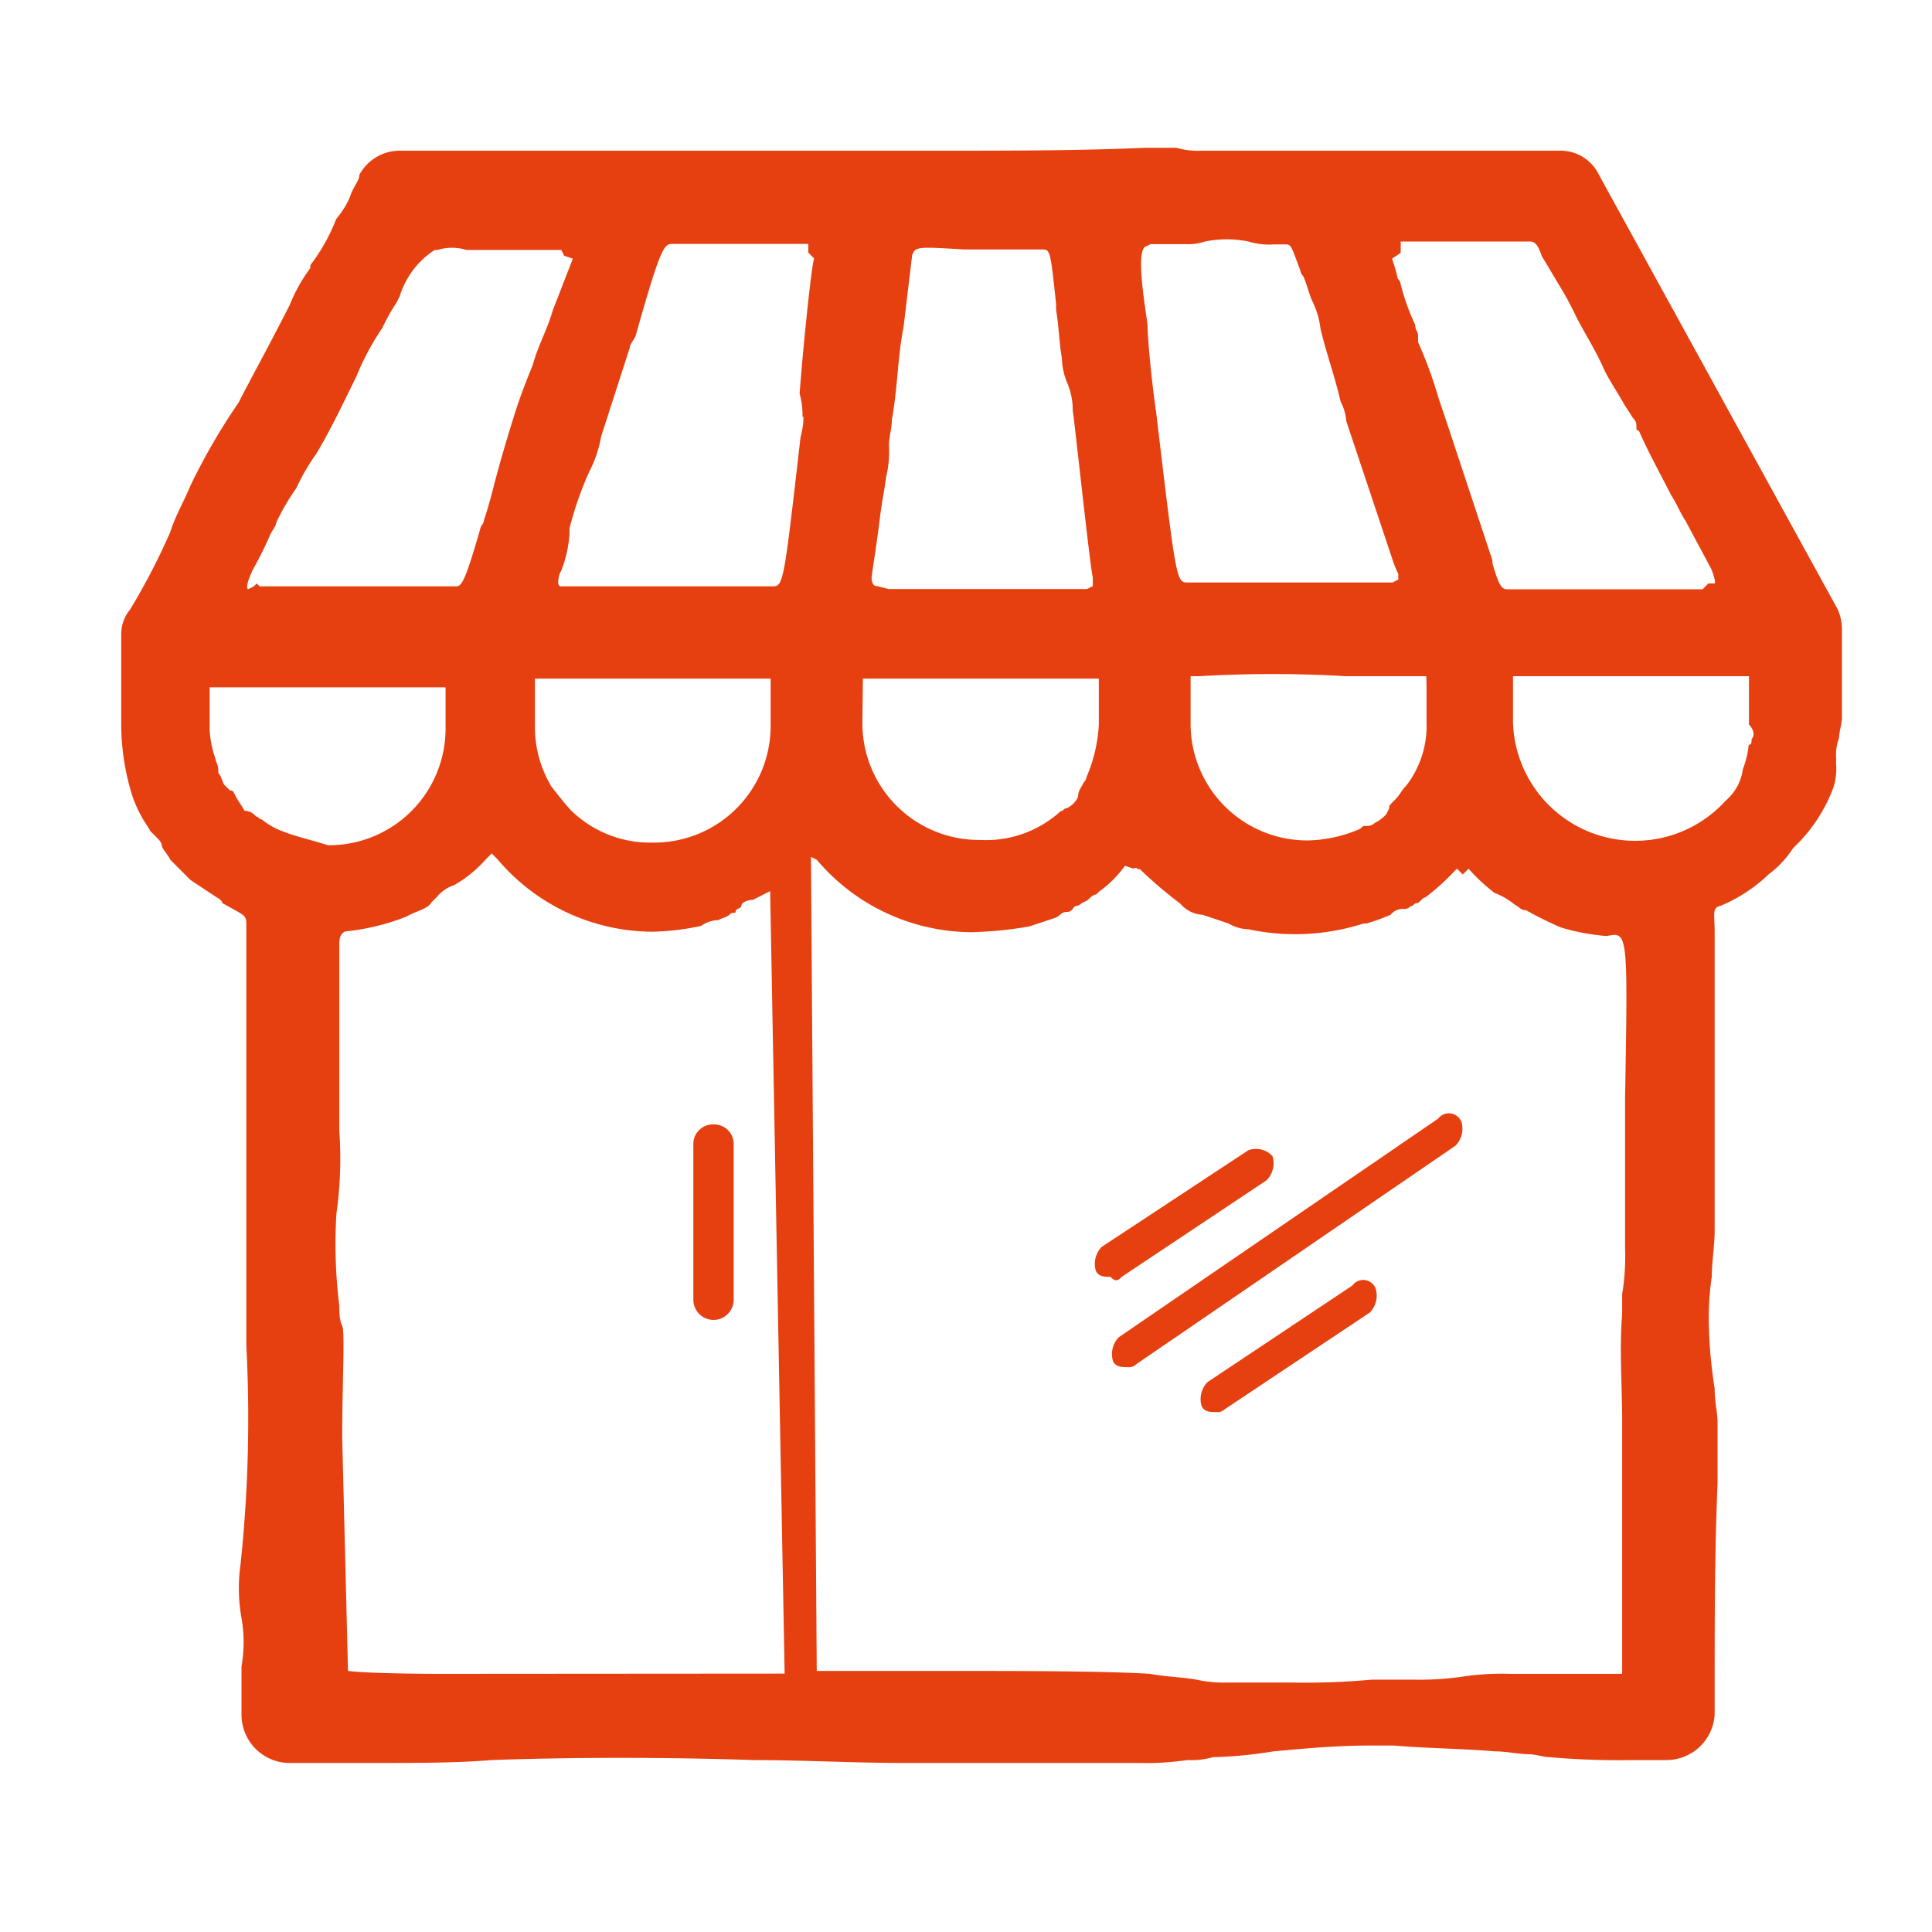 <svg xmlns="http://www.w3.org/2000/svg" viewBox="0 0 80 80"><defs><style>.cls-1{fill:#fff;}.cls-2{fill:#e64011;}</style></defs><title>Fichier 3</title><g id="Calque_2" data-name="Calque 2"><g id="Calque_1-2" data-name="Calque 1"><rect class="cls-1" width="80" height="80"/><path class="cls-2" d="M76.1,25.24l-9.89-18a1.77,1.77,0,0,0-1.67-1H49.78a3.3,3.3,0,0,1-1.07-.12H47.4c-2.74.12-5.6.12-8.46.12H16.55a1.9,1.9,0,0,0-1.67,1c0,.24-.24.48-.36.83s-.36.71-.6,1a7.7,7.7,0,0,1-1.07,1.91v.12A6.7,6.7,0,0,0,12,12.62c-.6,1.19-1.31,2.5-2,3.81l-.12.24a26,26,0,0,0-2,3.45c-.24.6-.6,1.19-.83,1.91a27.27,27.27,0,0,1-1.67,3.22,1.58,1.58,0,0,0-.36,1V30a9.92,9.92,0,0,0,.36,2.62,5,5,0,0,0,.48,1.19c.12.24.24.36.36.6l.24.24c.12.12.24.24.24.36s.24.36.36.6l.83.83,1.07.71s.24.12.24.24c.83.48,1,.48,1,.83V55.73a57.48,57.48,0,0,1-.24,9.05A7,7,0,0,0,10,67a5.77,5.77,0,0,1,0,2v2A2,2,0,0,0,11.91,73h3.81c1.55,0,3.22,0,4.64-.12,3.33-.12,7.27-.12,10.84,0,2,0,4.17.12,6.19.12h9.77a11.56,11.56,0,0,0,2-.12,3.3,3.3,0,0,0,1.07-.12,17.77,17.77,0,0,0,2.5-.24c1.31-.12,2.62-.24,3.93-.24h1.07c1.43.12,2.74.12,4.17.24.48,0,1,.12,1.43.12.24,0,.6.12.83.12a32.34,32.34,0,0,0,3.45.12h1.43A2,2,0,0,0,71,71V70c0-2.86,0-5.72.12-8.58v-2.5c0-.48-.12-.83-.12-1.43a19.48,19.48,0,0,1-.24-2.62,11.56,11.56,0,0,1,.12-2c0-.6.12-1.31.12-1.91V38.58c0-.71-.12-1,.24-1.07a6.5,6.5,0,0,0,2-1.31,4.11,4.11,0,0,0,1-1.07l.24-.24a6.59,6.59,0,0,0,1.43-2.26,2.62,2.62,0,0,0,.12-1v-.24a2,2,0,0,1,.12-.83c0-.24.12-.6.12-.83V26A2.1,2.1,0,0,0,76.1,25.24ZM58,10.47h0V10h5.36c.24,0,.36.24.48.6l.71,1.19a13,13,0,0,1,.71,1.31c.36.71.83,1.43,1.19,2.26.24.48.6,1,.83,1.43l.24.36c.12.24.24.24.24.48s0,.12.12.24c.36.83.83,1.67,1.31,2.62.24.36.36.71.6,1.07l1.07,2s.24.6.12.6h-.24l-.24.24h-8.1c-.24,0-.36-.24-.6-1.07v-.12L59.91,17.5l-.36-1.07a17.37,17.37,0,0,0-.83-2.26v-.24c0-.24-.12-.24-.12-.48a9.33,9.33,0,0,1-.6-1.67.37.37,0,0,0-.12-.24,7.59,7.59,0,0,0-.24-.83Zm1.07,18v1.43a4.06,4.06,0,0,1-.83,2.62c-.24.24-.24.36-.48.6s-.24.24-.24.36l-.12.24a1.64,1.64,0,0,1-.48.36.44.44,0,0,1-.36.12c-.12,0-.12,0-.24.12a5.69,5.69,0,0,1-2.14.48,4.83,4.83,0,0,1-4.88-4.88V28h.36a51.68,51.68,0,0,1,6.07,0h3.33ZM47.4,10.23h0l.24-.12h1.43A2.33,2.33,0,0,0,49.9,10a4.51,4.51,0,0,1,1.79,0,3,3,0,0,0,1.07.12h.48c.24,0,.24.12.6,1.07a.42.42,0,0,0,.12.24c.12.24.24.71.36,1a3.5,3.5,0,0,1,.36,1.19c.24,1,.6,2,.83,3a2.21,2.21,0,0,1,.24.83l1.91,5.72a5,5,0,0,0,.24.6V24h0l-.24.12H49.19c-.48,0-.48,0-1.31-7-.24-1.67-.36-3.22-.36-3.57S47,10.59,47.4,10.23ZM36.09,23.93c0-.12.24-1.55.36-2.62.12-.83.24-1.43.24-1.55a4.47,4.47,0,0,0,.12-1.31c0-.36.12-.71.12-1.07.24-1.31.24-2.62.48-3.81.12-1,.24-2,.36-3h0c.12-.36.24-.36,2.14-.24h3.22c.36,0,.36,0,.6,2.26v.24c.12.71.12,1.31.24,2a2.84,2.84,0,0,0,.24,1.07A2.84,2.84,0,0,1,44.42,17c.12.83.71,6.43.83,6.91v.36h0l-.24.12H36.8l-.48-.12C36.09,24.29,36.09,23.93,36.09,23.93Zm-.36,4.17h9.77V30A6.27,6.27,0,0,1,45,32.15a.42.42,0,0,1-.12.24c-.12.24-.24.36-.24.6a.93.93,0,0,1-.48.48c-.12,0-.12.12-.24.12a4.59,4.59,0,0,1-3.33,1.19,4.83,4.83,0,0,1-4.88-4.88ZM10.48,23.57a16,16,0,0,0,.71-1.43c.12-.24.24-.36.24-.48a8.88,8.88,0,0,1,.83-1.43,8.88,8.88,0,0,1,.83-1.43c.6-1,1.07-2,1.67-3.22a10.89,10.89,0,0,1,1.07-2,8.64,8.64,0,0,1,.6-1.07l.12-.24A3.52,3.52,0,0,1,18,10.35h.12a2,2,0,0,1,1.19,0h3.93l.12.24.36.12h0l-.83,2.14c-.24.83-.6,1.43-.83,2.26-.24.6-.48,1.19-.71,1.91s-.48,1.55-.71,2.38-.36,1.43-.6,2.14a.37.37,0,0,1-.12.24c-.71,2.5-.83,2.5-1.07,2.5h-8.1l-.12-.12-.12.12-.24.12C10.12,24.29,10.48,23.57,10.48,23.57ZM27.27,28.1h4.64V30A4.83,4.83,0,0,1,27,34.89a4.68,4.68,0,0,1-3.33-1.31c-.24-.24-.6-.71-.83-1A4.8,4.8,0,0,1,22.15,30V28.1Zm-15.6,6.31a3,3,0,0,1-.83-.48c-.12,0-.12-.12-.24-.12a.62.62,0,0,0-.48-.24c-.12-.24-.24-.36-.36-.6s-.12-.24-.24-.24l-.24-.24c-.12-.24-.12-.36-.24-.48v-.12c0-.24-.12-.36-.12-.48a4.23,4.23,0,0,1-.24-1.19V28.46h9.77v1.67A4.83,4.83,0,0,1,13.58,35C12.86,34.77,12.27,34.65,11.67,34.41Zm6.55,34.9s-2.86,0-3.81-.12l-.24-9.65c0-2.26.12-4.41,0-4.64s-.12-.6-.12-.83a20.71,20.71,0,0,1-.12-3.81,16.48,16.48,0,0,0,.12-3.45V39.17c0-.24,0-.48.24-.6a9.55,9.55,0,0,0,2.5-.6l.24-.12c.24-.12.71-.24.83-.48l.24-.24a1.52,1.52,0,0,1,.71-.48,5.19,5.19,0,0,0,1.31-1.07l.24-.24.24.24a8.44,8.44,0,0,0,6.43,3,10.49,10.49,0,0,0,2-.24,1.28,1.28,0,0,1,.71-.24c.24-.12.36-.12.48-.24s.24,0,.24-.12.24-.12.24-.24.24-.24.48-.24l.71-.36h0l.6,32.4ZM32.27,36.79Zm1-19.53a3.14,3.14,0,0,1-.12.83c-.71,6.19-.71,6.19-1.19,6.19H23.22c-.24,0,0-.71,0-.6a5.05,5.05,0,0,0,.36-1.55v-.24a14,14,0,0,1,.83-2.38,5,5,0,0,0,.48-1.43l1.19-3.69c0-.12.12-.24.24-.48,1.07-3.81,1.19-3.81,1.55-3.81h5.6v.36l.24.24c-.12.36-.48,3.93-.6,5.6A3.35,3.35,0,0,1,33.23,17.26ZM67.29,45.49v6.19a9.63,9.63,0,0,1-.12,1.91v.83c-.12,1.43,0,3,0,4.41V69.31H62.53a10.9,10.9,0,0,0-2,.12,12.25,12.25,0,0,1-2,.12H56.81a30.11,30.11,0,0,1-3.33.12H50.85a5.34,5.34,0,0,1-1.31-.12c-.71-.12-1.31-.12-1.91-.24-1.91-.12-5.72-.12-8.34-.12H33.82l-.24-33.71.24.12a8.44,8.44,0,0,0,6.43,3,16.14,16.14,0,0,0,2.38-.24L43.71,38c.24-.12.24-.24.48-.24s.24-.24.36-.24a.42.42,0,0,0,.24-.12l.24-.12c.12-.12.24-.24.36-.24l.12-.12a4.58,4.58,0,0,0,1.07-1.07l.36.12c.12-.12.24.12.24,0a17.78,17.78,0,0,0,1.67,1.43l.12.12a1.29,1.29,0,0,0,.83.36l1.07.36a1.72,1.72,0,0,0,.83.24,9.26,9.26,0,0,0,4.76-.24h.12a8.21,8.21,0,0,0,1-.36.66.66,0,0,1,.6-.24.42.42,0,0,0,.24-.12c.12,0,.12-.12.24-.12s.24-.24.36-.24a9.67,9.67,0,0,0,1.19-1.07l.12-.12.24.24.24-.24a7.71,7.71,0,0,0,1.07,1,3,3,0,0,1,.83.48c.24.12.24.24.48.24a16,16,0,0,0,1.43.71,9,9,0,0,0,1.91.36C67.41,38.58,67.41,38.58,67.29,45.49ZM72.53,30.6c0,.12,0,.24-.12.24a3.68,3.68,0,0,1-.24,1,2.07,2.07,0,0,1-.71,1.31,5.06,5.06,0,0,1-8.81-3.22V28h9.77v2C72.65,30.24,72.65,30.48,72.53,30.6Z"/><path class="cls-2" d="M29.54,46.56a.81.81,0,0,0-.83.83v6.43a.83.83,0,0,0,1.67,0V47.39A.81.81,0,0,0,29.54,46.56Z"/><path class="cls-2" d="M46.45,52.87l6-4a1,1,0,0,0,.24-1,.93.93,0,0,0-1-.24l-6.07,4a1,1,0,0,0-.24,1c.12.24.36.24.6.24C46.21,53.11,46.33,53,46.45,52.87Z"/><path class="cls-2" d="M56,53.23l-6,4a1,1,0,0,0-.24,1c.12.24.36.24.6.24a.44.44,0,0,0,.36-.12l6-4a1,1,0,0,0,.24-1A.55.55,0,0,0,56,53.23Z"/><path class="cls-2" d="M59.55,46.32,46.33,55.37a1,1,0,0,0-.24,1c.12.24.36.24.6.24a.44.44,0,0,0,.36-.12l13.22-9.05a1,1,0,0,0,.24-1A.56.56,0,0,0,59.55,46.32Z"/></g></g></svg>